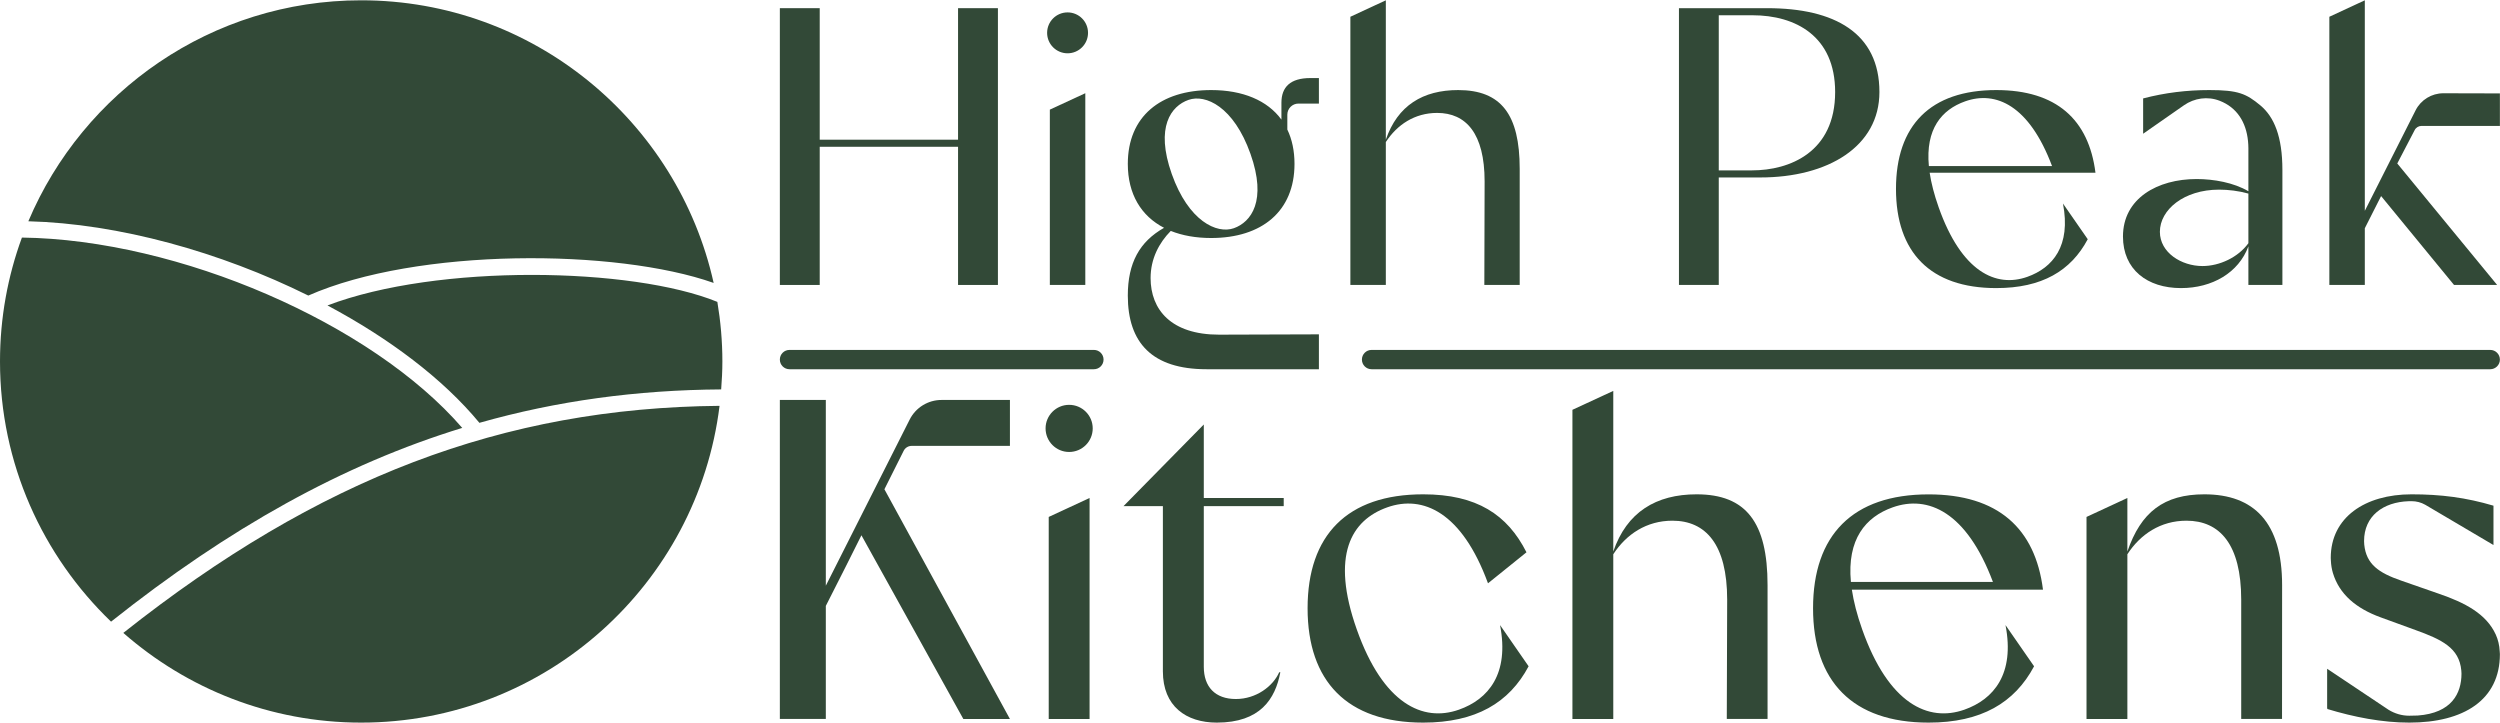 <svg xmlns="http://www.w3.org/2000/svg" width="6525" height="1886" viewBox="0 0 6525 1886" fill="none"><path fill-rule="evenodd" clip-rule="evenodd" d="M942.708 0.789C1392.08 0.789 1768.79 316.935 1862.62 738.448C1608.64 648.704 1088.7 646.163 804.687 771.405C575.44 657.808 310.229 583.667 73.975 577.501C217.123 238.981 552.579 0.789 942.708 0.789ZM0 943.435C0 829.838 20.181 720.95 57.21 620.06C466.642 625.268 970.54 843.921 1206.45 1116.84C895.271 1212.29 597.665 1377.89 289.877 1622.52C111.417 1450.88 0 1210.02 0 943.435ZM1872.31 787.924C1650.48 697.284 1142.67 687.681 854.727 797.195C1016.52 883.46 1156.81 989.161 1251.23 1103.59C1453.29 1046.22 1661.54 1017.89 1882.25 1016.35C1884.12 992.265 1885.41 968.017 1885.41 943.435C1885.41 890.459 1880.77 838.546 1872.31 787.924ZM1878.02 1059.24C1820.73 1524.54 1423.27 1886 942.708 1886C705.077 1886 487.875 1797.46 321.85 1651.89C831.877 1247.77 1313.4 1064.36 1878.02 1059.24Z" fill="#324937"></path><path d="M2500.51 21.342V364.602H2139.46V21.342H2035.41V743.738H2139.46V383.085H2500.51V743.738H2604.57V21.342H2500.51Z" fill="#324937"></path><path d="M2786.37 139.119C2815.86 139.119 2839.75 115.236 2839.75 85.746C2839.75 56.219 2815.86 32.373 2786.37 32.373C2756.88 32.373 2732.99 56.219 2732.99 85.746C2732.99 115.236 2756.88 139.119 2786.37 139.119ZM2740.08 743.738H2832.66V243.286L2740.08 286.133V743.738Z" fill="#324937"></path><path d="M3388.96 270.327H3442.34V203.732H3420.18C3368.02 203.732 3344.52 226.891 3344.52 268.133V312.193C3307.91 262.025 3243.64 235.071 3161.11 235.071C3028.76 235.071 2943.58 304.113 2943.58 427.779C2943.58 506.712 2978.45 563.783 3038.2 594.621C2974.29 630.723 2943.58 685.945 2943.58 771.625C2943.58 894.786 3007.22 963.697 3148.98 963.697H3442.34V872.63L3181.92 873.476C3056.56 873.476 3003.06 808.226 3003.06 725.717C3003.06 675.537 3024.96 633.916 3055.72 602.712C3085.96 614.806 3121.31 621.199 3161.11 621.199C3293.47 621.199 3378.65 551.408 3378.65 427.779C3378.65 393.611 3372.16 363.619 3359.94 338.144V299.228C3359.94 283.301 3372.92 270.327 3388.96 270.327ZM3220.48 595.601C3175.94 611.393 3101.97 577.224 3058.29 454.097C3014.57 330.933 3057.06 276.57 3101.72 260.803C3146.29 244.886 3220 278.296 3263.69 401.445C3307.41 524.61 3265.16 579.675 3220.48 595.601Z" fill="#324937"></path><path d="M3805.79 235.073C3714 235.073 3647.62 275.127 3617.02 364.602V0.79L3524.48 43.759V743.738H3617.02V370.71C3646.4 325.551 3692.32 294.713 3750.95 294.713C3826.14 294.713 3874.84 348.086 3874.84 473.441L3874.12 743.738H3966.41V440.62C3966.41 298.85 3917.93 235.073 3805.79 235.073Z" fill="#324937"></path><path d="M4612.35 21.342H4382.06V743.738H4485.98V463.159H4594.46C4771.63 463.159 4905.29 381.995 4905.29 240.212C4905.29 86.091 4788.26 21.342 4612.35 21.342ZM4572.8 444.672H4485.98V39.841H4574.02C4686.28 39.841 4789.73 94.305 4789.73 240.212C4789.73 397.407 4670.86 444.672 4572.8 444.672Z" fill="#324937"></path><path d="M5291.32 722.546C5209.52 751.572 5119.54 709.707 5059.93 541.126C5048.05 507.597 5040.46 477.603 5036.42 450.905H5469.18C5451.69 311.949 5367.1 235.072 5210.15 235.072C5038.03 235.072 4948.51 327.618 4948.51 493.027C4948.51 658.402 5038.03 751.914 5210.15 751.914C5329.49 751.914 5405.06 706.999 5449 624.368L5384.34 531.198C5405.78 641.887 5357.54 699.042 5291.32 722.546ZM5129.1 264.474C5208.93 236.172 5296.21 274.625 5355.82 433.387H5034.35C5025.27 337.058 5067.26 286.377 5129.1 264.474Z" fill="#324937"></path><path d="M5899.64 275.126C5862.66 244.386 5841.48 235.072 5766.32 235.072C5707.81 235.072 5650.86 241.938 5593.57 256.887V349.054L5699.97 274.882C5727.27 255.759 5762.28 250.876 5793.24 262.995C5838.56 280.488 5862.54 319.06 5867.33 368.396C5867.93 374.504 5868.3 380.772 5868.3 387.124V499.136C5830.1 476.6 5777.82 467.295 5733.13 467.295C5631.15 467.295 5540.95 517.622 5540.95 617.283C5540.95 703.562 5604.35 751.914 5692.39 751.914C5773.91 751.914 5842.82 711.898 5868.3 642.977V743.738H5957.06V443.669C5957.06 356.262 5935.4 304.995 5899.64 275.126ZM5868.3 634.776C5841.48 671.743 5793.12 694.379 5748.46 694.379C5693.61 694.379 5637.29 659.368 5637.29 605.026C5637.29 547.491 5699.97 494.961 5791.77 494.961C5816.03 494.961 5842.82 498.17 5868.3 505.247V634.776Z" fill="#324937"></path><path d="M6320.18 328.622H6524.74V243.788L6377.22 243.409C6346.63 243.409 6318.58 260.557 6304.76 287.844L6172.16 550.306V0.79L6079.61 43.759V743.738H6172.16V595.725L6214.65 511.734L6405.02 743.738H6517.53L6256.87 426.678L6302.19 339.75C6305.6 332.884 6312.59 328.622 6320.18 328.622Z" fill="#324937"></path><path d="M2060.65 963.697C2046.66 963.697 2035.41 952.447 2035.41 938.504C2035.41 924.524 2046.66 913.273 2060.65 913.273H2855.04C2869.02 913.273 2880.27 924.524 2880.27 938.504C2880.27 952.447 2869.02 963.697 2855.04 963.697H2060.65ZM3579.8 963.697C3565.85 963.697 3554.6 952.447 3554.6 938.504C3554.6 924.524 3565.85 913.273 3579.8 913.273H6499.54C6513.36 913.273 6524.74 924.524 6524.74 938.504C6524.74 952.447 6513.36 963.697 6499.54 963.697H3579.8Z" fill="#324937"></path><path d="M2379.44 1163.74H2635.91V1043.89H2457.67C2422.41 1043.77 2390.07 1063.61 2374.18 1095.2L2155.39 1528.68V1043.89H2035.41V1876.44H2155.39V1581.43L2206.94 1479.7L2248.31 1397.05L2514.33 1876.57H2635.91L2308.3 1276.96L2358.6 1176.58C2362.55 1168.74 2370.6 1163.74 2379.44 1163.74Z" fill="#324937"></path><path d="M2790.41 1179.65C2824.46 1179.65 2852 1152.11 2852 1118.08C2852 1084.17 2824.46 1056.62 2790.41 1056.62C2756.5 1056.62 2728.95 1084.17 2728.95 1118.08C2728.95 1152.11 2756.5 1179.65 2790.41 1179.65ZM2737.17 1876.57H2843.79V1299.74L2737.17 1349.2V1876.57Z" fill="#324937"></path><path d="M3350.5 1321.06V1299.75H3141.91V1107.92L2932.3 1321.06H3035.12V1752.19C3035.12 1843.41 3095.86 1886 3175.94 1886C3289.17 1886 3328.47 1824.43 3341.7 1754.54H3338.75C3322.58 1791.24 3278.52 1824.43 3225.64 1824.43C3171.27 1824.43 3141.91 1792.49 3141.91 1740.34V1321.06H3350.5Z" fill="#324937"></path><path d="M3915.14 1631.49C3939.87 1759.18 3884.4 1825.17 3807.9 1852.21C3713.75 1885.5 3610.05 1837.27 3541.24 1643C3472.45 1448.73 3526.67 1357.42 3620.94 1324.1C3713.5 1291.29 3815.48 1336.35 3883.68 1522.41L3984.07 1441.49C3934.48 1343.34 3854.41 1290.18 3714.46 1290.18C3516.02 1290.18 3412.81 1396.84 3412.81 1587.54C3412.81 1778.26 3516.02 1886 3714.46 1886C3851.96 1886 3938.99 1834.23 3989.67 1738.99L3915.14 1631.49Z" fill="#324937"></path><path d="M4428.22 1290.18C4322.33 1290.18 4245.91 1336.48 4210.65 1439.54V1020.26L4104.03 1069.6V1876.57H4210.65V1446.63C4244.44 1394.48 4297.34 1359.01 4365.04 1359.01C4451.73 1359.01 4507.92 1420.56 4507.92 1565.03L4506.92 1876.44H4613.32V1527.07C4613.32 1363.65 4557.5 1290.18 4428.22 1290.18Z" fill="#324937"></path><path d="M5127.13 1852.21C5032.88 1885.5 4929.18 1837.27 4860.39 1643C4846.65 1604.33 4837.97 1569.8 4833.31 1538.96H5332.19C5312.01 1378.82 5214.44 1290.32 5033.61 1290.32C4835.15 1290.32 4732.07 1396.84 4732.07 1587.54C4732.07 1778.26 4835.15 1886 5033.61 1886C5171.1 1886 5258.26 1834.23 5308.93 1738.99L5234.37 1631.49C5259.1 1759.18 5203.53 1825.17 5127.13 1852.21ZM4940.09 1324.1C5032.14 1291.54 5132.77 1335.85 5201.56 1518.87H4830.86C4820.45 1407.7 4868.81 1349.32 4940.09 1324.1Z" fill="#324937"></path><path d="M5753.47 1290.18C5647.7 1290.18 5587.71 1336.48 5552.45 1439.54V1299.74L5445.8 1349.2V1876.57H5552.45V1446.63C5586.24 1394.48 5639.11 1359.01 5706.71 1359.01C5793.49 1359.01 5849.56 1420.56 5849.56 1565.03C5849.56 1568.69 5849.56 1871.43 5849.56 1876.44H5956.09C5956.22 1856.73 5956.31 1540.89 5956.31 1527.07C5956.31 1363.65 5882.88 1290.18 5753.47 1290.18Z" fill="#324937"></path><path d="M6524.27 1700.3C6523.52 1683.9 6519.85 1669.32 6513.96 1656.22C6489.23 1601.98 6433.41 1572.87 6365.34 1549.61L6266.93 1515.32C6208.51 1495.11 6175.82 1472.71 6170.68 1421.31C6170.46 1418.37 6170.21 1415.29 6170.21 1412.26C6170.21 1346.75 6220.04 1310.41 6286.52 1308.18C6289.09 1308.18 6291.66 1308.08 6294.23 1308.08C6306.7 1308.08 6319.08 1311.25 6329.96 1317.48L6507.97 1422.53V1319.83C6435.98 1298.52 6370.73 1290.18 6294.23 1290.18C6172.28 1290.18 6083.27 1350.67 6083.27 1456.07C6083.27 1458.76 6083.4 1461.34 6083.65 1463.91C6084.15 1475.06 6085.97 1485.68 6088.91 1495.61C6105.68 1551.05 6149.4 1587.9 6213.18 1611.16L6304.26 1644.35C6373.05 1669.2 6418.59 1690.98 6423.98 1749.74C6424.23 1752.43 6424.48 1755.14 6424.48 1758.08C6424.48 1809.98 6398.65 1861.03 6310.37 1867.52C6303.03 1867.76 6295.57 1868.02 6288.08 1868.02H6287.86C6268.87 1868.02 6250.38 1862.5 6234.37 1852.69L6073.84 1745.48V1848.17L6074.59 1848.3L6073.84 1850.36C6144.35 1871.8 6217.57 1886 6288.08 1886C6430.59 1886 6524.74 1826.74 6524.74 1707.15C6524.74 1704.84 6524.36 1702.61 6524.27 1700.3Z" fill="#324937"></path></svg>